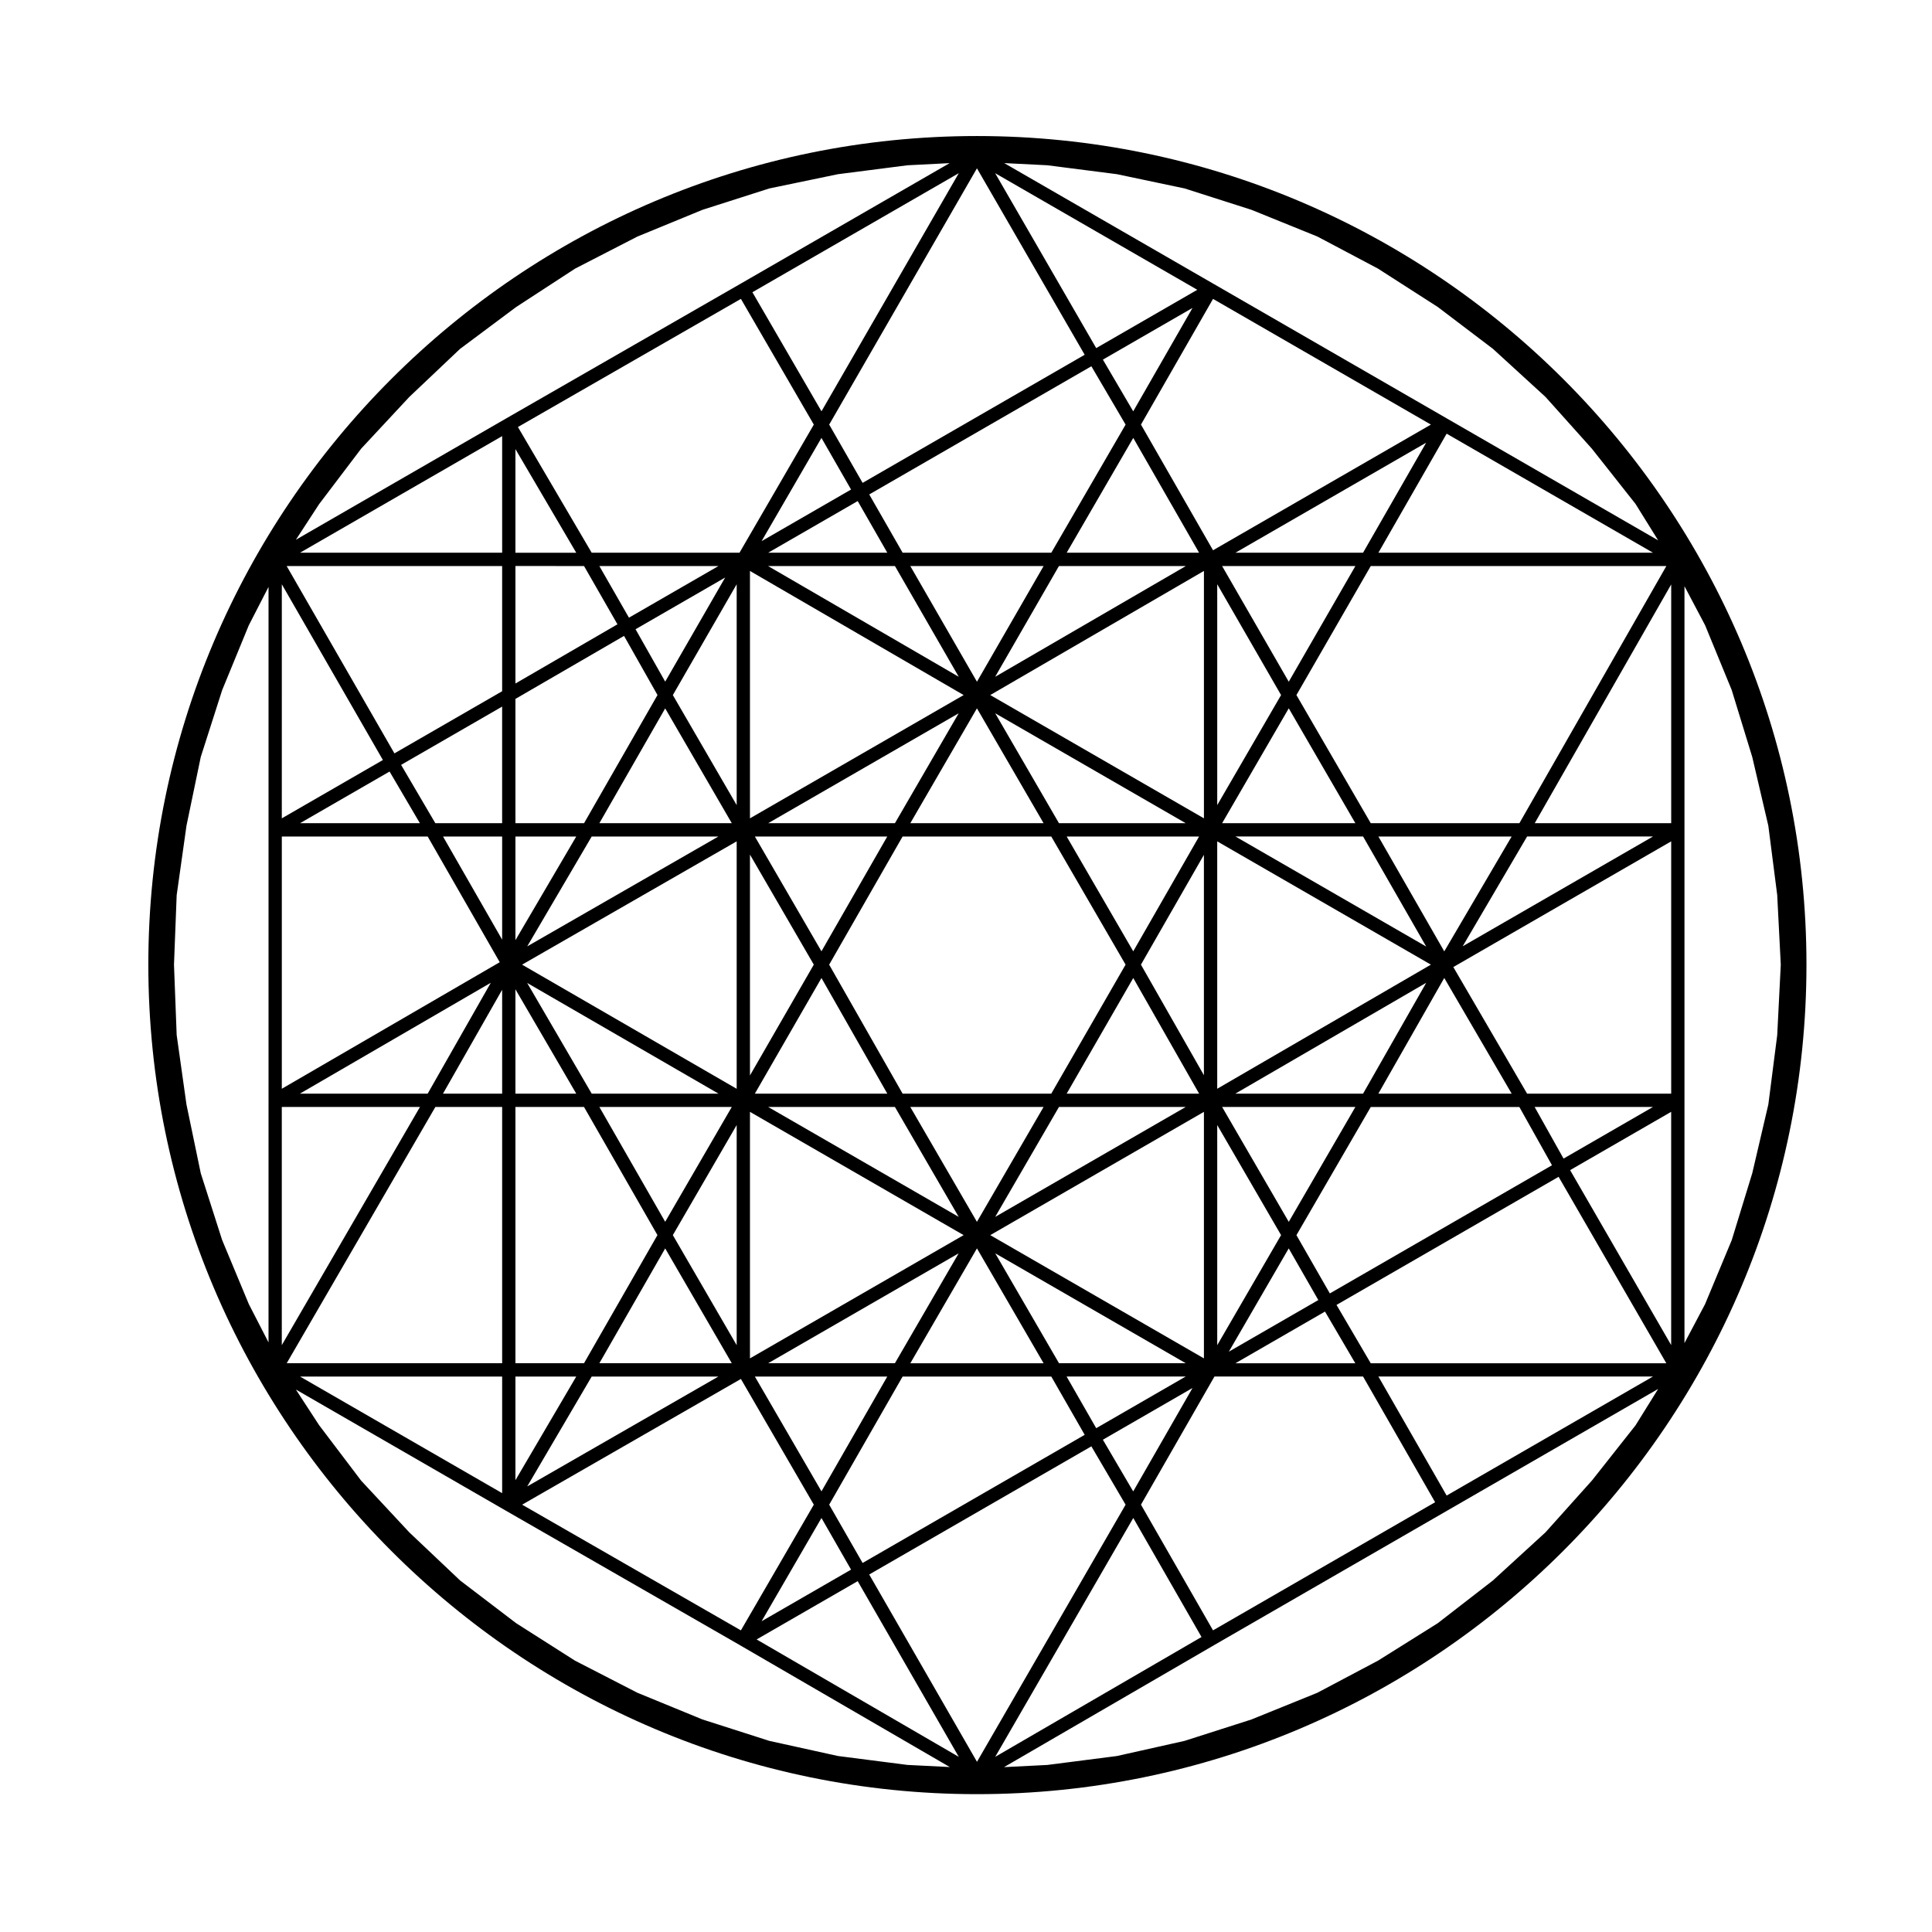 <?xml version="1.0" encoding="UTF-8"?>
<!-- Uploaded to: SVG Repo, www.svgrepo.com, Generator: SVG Repo Mixer Tools -->
<svg fill="#000000" width="800px" height="800px" version="1.1" viewBox="144 144 512 512" xmlns="http://www.w3.org/2000/svg">
 <path d="m402.9 180.05c-121.09 0-219.59 98.512-219.59 219.59 0 121.21 98.512 219.83 219.59 219.83 121.21 0 219.83-98.617 219.83-219.83 0-121.08-98.617-219.59-219.83-219.59zm212.08 201.14 0.945 18.461-0.945 18.688-2.352 18.359-4.254 18.188-5.441 17.75-7.078 16.988-5.453 10.312v-200.59l5.465 10.344 7.047 17.156 5.457 17.789 4.254 18.191zm-424.16 37.094-0.711-18.641 0.711-18.402 2.602-18.438 3.785-18.207 5.668-17.703 7.059-17.184 5.231-10.172v136.07l-0.004 64.145-5.211-10.133-7.094-17.035-5.652-17.664-3.785-18.203zm375.05-155.37 11.562 14.629 6 9.656-55.828-32.207-61.914-35.719-55.566-32.051 11.43 0.574 18.453 2.367 17.914 3.773 17.73 5.668 17.477 7.082 16.035 8.488 15.844 10.168 14.645 11.109 13.93 12.746zm11.562 258.82-11.543 14.609-12.324 13.75-13.941 12.758-14.629 11.332-15.781 9.891-16.113 8.531-17.457 7.074-17.723 5.672-17.945 4.016-18.426 2.363-11.473 0.578 55.621-32.301v-0.004l61.906-35.715 55.828-32.207zm-192.95 89.988-18.434-2.367-18.164-4.004-17.734-5.68-17.25-7.082-16.52-8.5-15.594-9.926-14.844-11.316-13.461-12.742-12.762-13.703-11.145-14.707-6.168-9.457 55.535 32.039 0.012 0.004v0.004l62.141 35.703v0.004l55.609 32.293zm-155.9-334.14 11.145-14.699 12.742-13.688 13.441-12.73 14.867-11.094 15.637-10.188 16.488-8.484 17.25-7.09 17.711-5.664 18.176-3.777 18.438-2.367 11.184-0.57-55.559 32.051h-0.004l-62.148 35.715-55.535 32.039zm215.73 261.66-8.035-13.703 23.754-13.707zm-82.617-279.19 7.844 13.68-23.711 13.68zm71.531-18.988 9.07 15.461-19.688 33.953h-39.398l-8.852-15.445zm1.281 281.42-7.844-13.688h31.562zm-135.73-228.48 8.855 15.445-27.035 15.688v-31.137zm72.523-17.215 7.844 13.684h-31.562zm133.93 88.891 16.723 29.16-50.543-29.16zm-80.582 139.59-16.898-29.125 50.488 29.125zm-115.27-192.75 8.867 15.672-19.461 33.961h-18.188v-32.938zm71.793-18.516 16.906 29.352-50.539-29.352zm-80.359 139.83-17.105-29.344 50.719 29.344zm-4.098-68.152-16.117 27.473v-27.473zm23.57-33.953 17.648 30.426h-35.09zm-19.477 33.953h33.578l-50.664 29.117zm121.79 0 19.695 33.957-19.699 34.195h-39.387l-19.469-34.188 19.461-33.961zm21.73 37.504 17.457 30.648h-35.109zm-82.633-7.078-17.648-30.426h35.09zm-2.027 3.531-16.918 29.367v-58.531zm21.5-37.484h-33.59l50.488-29.129zm-41.938 4.809v65.578l-56.871-32.898zm22.469 36.223 17.453 30.648h-35.109zm58.859 34.172-17.66 30.441-17.66-30.441zm4.082 0h33.59l-50.488 29.125zm21.723-37.715 16.688-29.105v58.41zm-2.039-3.535-17.645-30.426h35.09zm-59.082-33.953 17.66-30.441 17.66 30.441zm-42.492-1.289v-65.559l56.629 32.891zm38.418 76.492 16.898 29.125-50.488-29.125zm81.887 1.293v65.332l-56.625-32.66zm3.523-71.684 56.629 32.672-56.629 32.891zm-41.938-4.812-16.898-29.129 50.488 29.129zm-85.41-4.789-16.918-29.164 16.918-29.367zm-58.637 48.805 16.125 27.664h-16.125zm57.336 31.188-17.648 30.426-17.441-30.426zm1.301 4.789v58.336l-16.918-29.164zm3.519-3.496 56.625 32.668-56.625 32.664zm123.83 3.496 16.918 29.172-16.918 29.164zm18.957 25.652-17.66-30.441h35.312zm19.688-33.965h-33.859l50.598-29.387zm-42.168-72.969-56.629-32.672 56.629-32.891zm3.523-62.035 16.918 29.367-16.918 29.164zm-81.34-4.824h35.328l-17.664 30.656zm-64.953 30.633-7.859-13.887 23.75-13.703zm-43.211 37.516h-17.707l-9.07-15.457 26.773-15.445v30.902zm0 3.527v27.336l-15.668-27.336zm0 68.152h-15.684l15.684-27.543zm3.519 3.523h18.176l19.461 33.957-19.461 33.953h-18.176zm39.688 37.484 17.648 30.426h-35.09zm77.777 1.301-16.898 29.125h-33.59zm4.844-1.309 17.66 30.441h-35.316zm82.621 0.008 7.844 13.684-23.711 13.68zm10.898 11.926-8.852-15.441 19.695-33.961h39.383l8.645 15.438zm12.852-52.934 17.469-30.66 17.871 30.66zm0.016-68.152h35.312l-17.855 30.441zm-41.414-3.527 17.66-30.441 17.652 30.441zm17.66-37.492-17.664-30.656h35.32zm-77.809-1.305 16.906-29.352h33.629zm-97.047-15.668-7.844-13.684h31.562zm-30.086-17.211v-27.469l16.117 27.469zm-3.519 36.703-28.547 16.469-28.555-49.645h57.102zm-29.832 21.281 8.035 13.695h-31.77zm10.098 17.219 19.094 33.312-57.75 33.539v-66.852zm16.727 38.762-16.73 29.387h-33.867zm-14.691 32.914h17.699v67.91h-57.094zm21.219 71.441h16.117l-16.117 27.469zm20.211 0h33.578l-50.664 29.117zm78.332 0-17.441 30.426-17.648-30.426zm-17.441 37.484 7.844 13.684-23.711 13.68zm10.902 11.918-8.855-15.445 19.461-33.957h39.398l8.852 15.445zm122.54-66.621 8.031 13.695h-31.766zm12.117 13.691-9.062-15.453 58.852-33.953 28.547 49.41-78.336 0.004zm51.102-54.234-7.664-13.68h31.363zm28.527-17.203h-38.184l-19.555-33.555 57.738-33.312zm-55.258-39.059 17.07-29.094h33.363zm15.031-32.621h-39.395l-19.695-33.957 19.699-34.195 78.336 0.004zm-41.434-71.676h-33.82l50.543-29.16zm-78.543 0 17.645-30.426 17.445 30.426zm17.633-37.473-8.035-13.703 23.754-13.703zm-71.715 18.961-8.855-15.445 39.16-67.914 28.547 49.41zm-10.898-18.965-18.305-31.555 54.695-31.555zm-21.355-29.797 19.324 33.316-19.695 33.957h-39.172l-19.547-33.312zm-63.27 67.273h-53.566l53.566-30.902zm-31.605 54.934-26.789 15.457 0.004-62.027zm9.824 91.945-36.617 63.121v-63.121zm21.781 71.441v30.902l-53.566-30.902zm63.27 0.641 19.324 33.316-19.324 33.312-57.973-33.312zm30.953 53.586 26.789 46.562-53.574-31.117zm3.051-1.766 58.875-33.961 9.07 15.461-39.383 68.137zm69.98-14.973 18.086 31.539-54.672 31.754zm21.137 29.777-19.098-33.309 19.473-33.957h39.383l19.098 33.309zm61.91-35.723-18.086-31.547h72.762zm32.719-86.242 26.781-15.453v61.816zm-9.375-91.945 36.164-63.277v63.277zm-41.43-71.676 18.086-31.547 54.68 31.543h-72.766zm-43.824-0.648-19.098-33.309 19.098-33.309 57.738 33.309zm-30.961-53.578-26.781-46.355 53.57 30.902z"/>
</svg>
